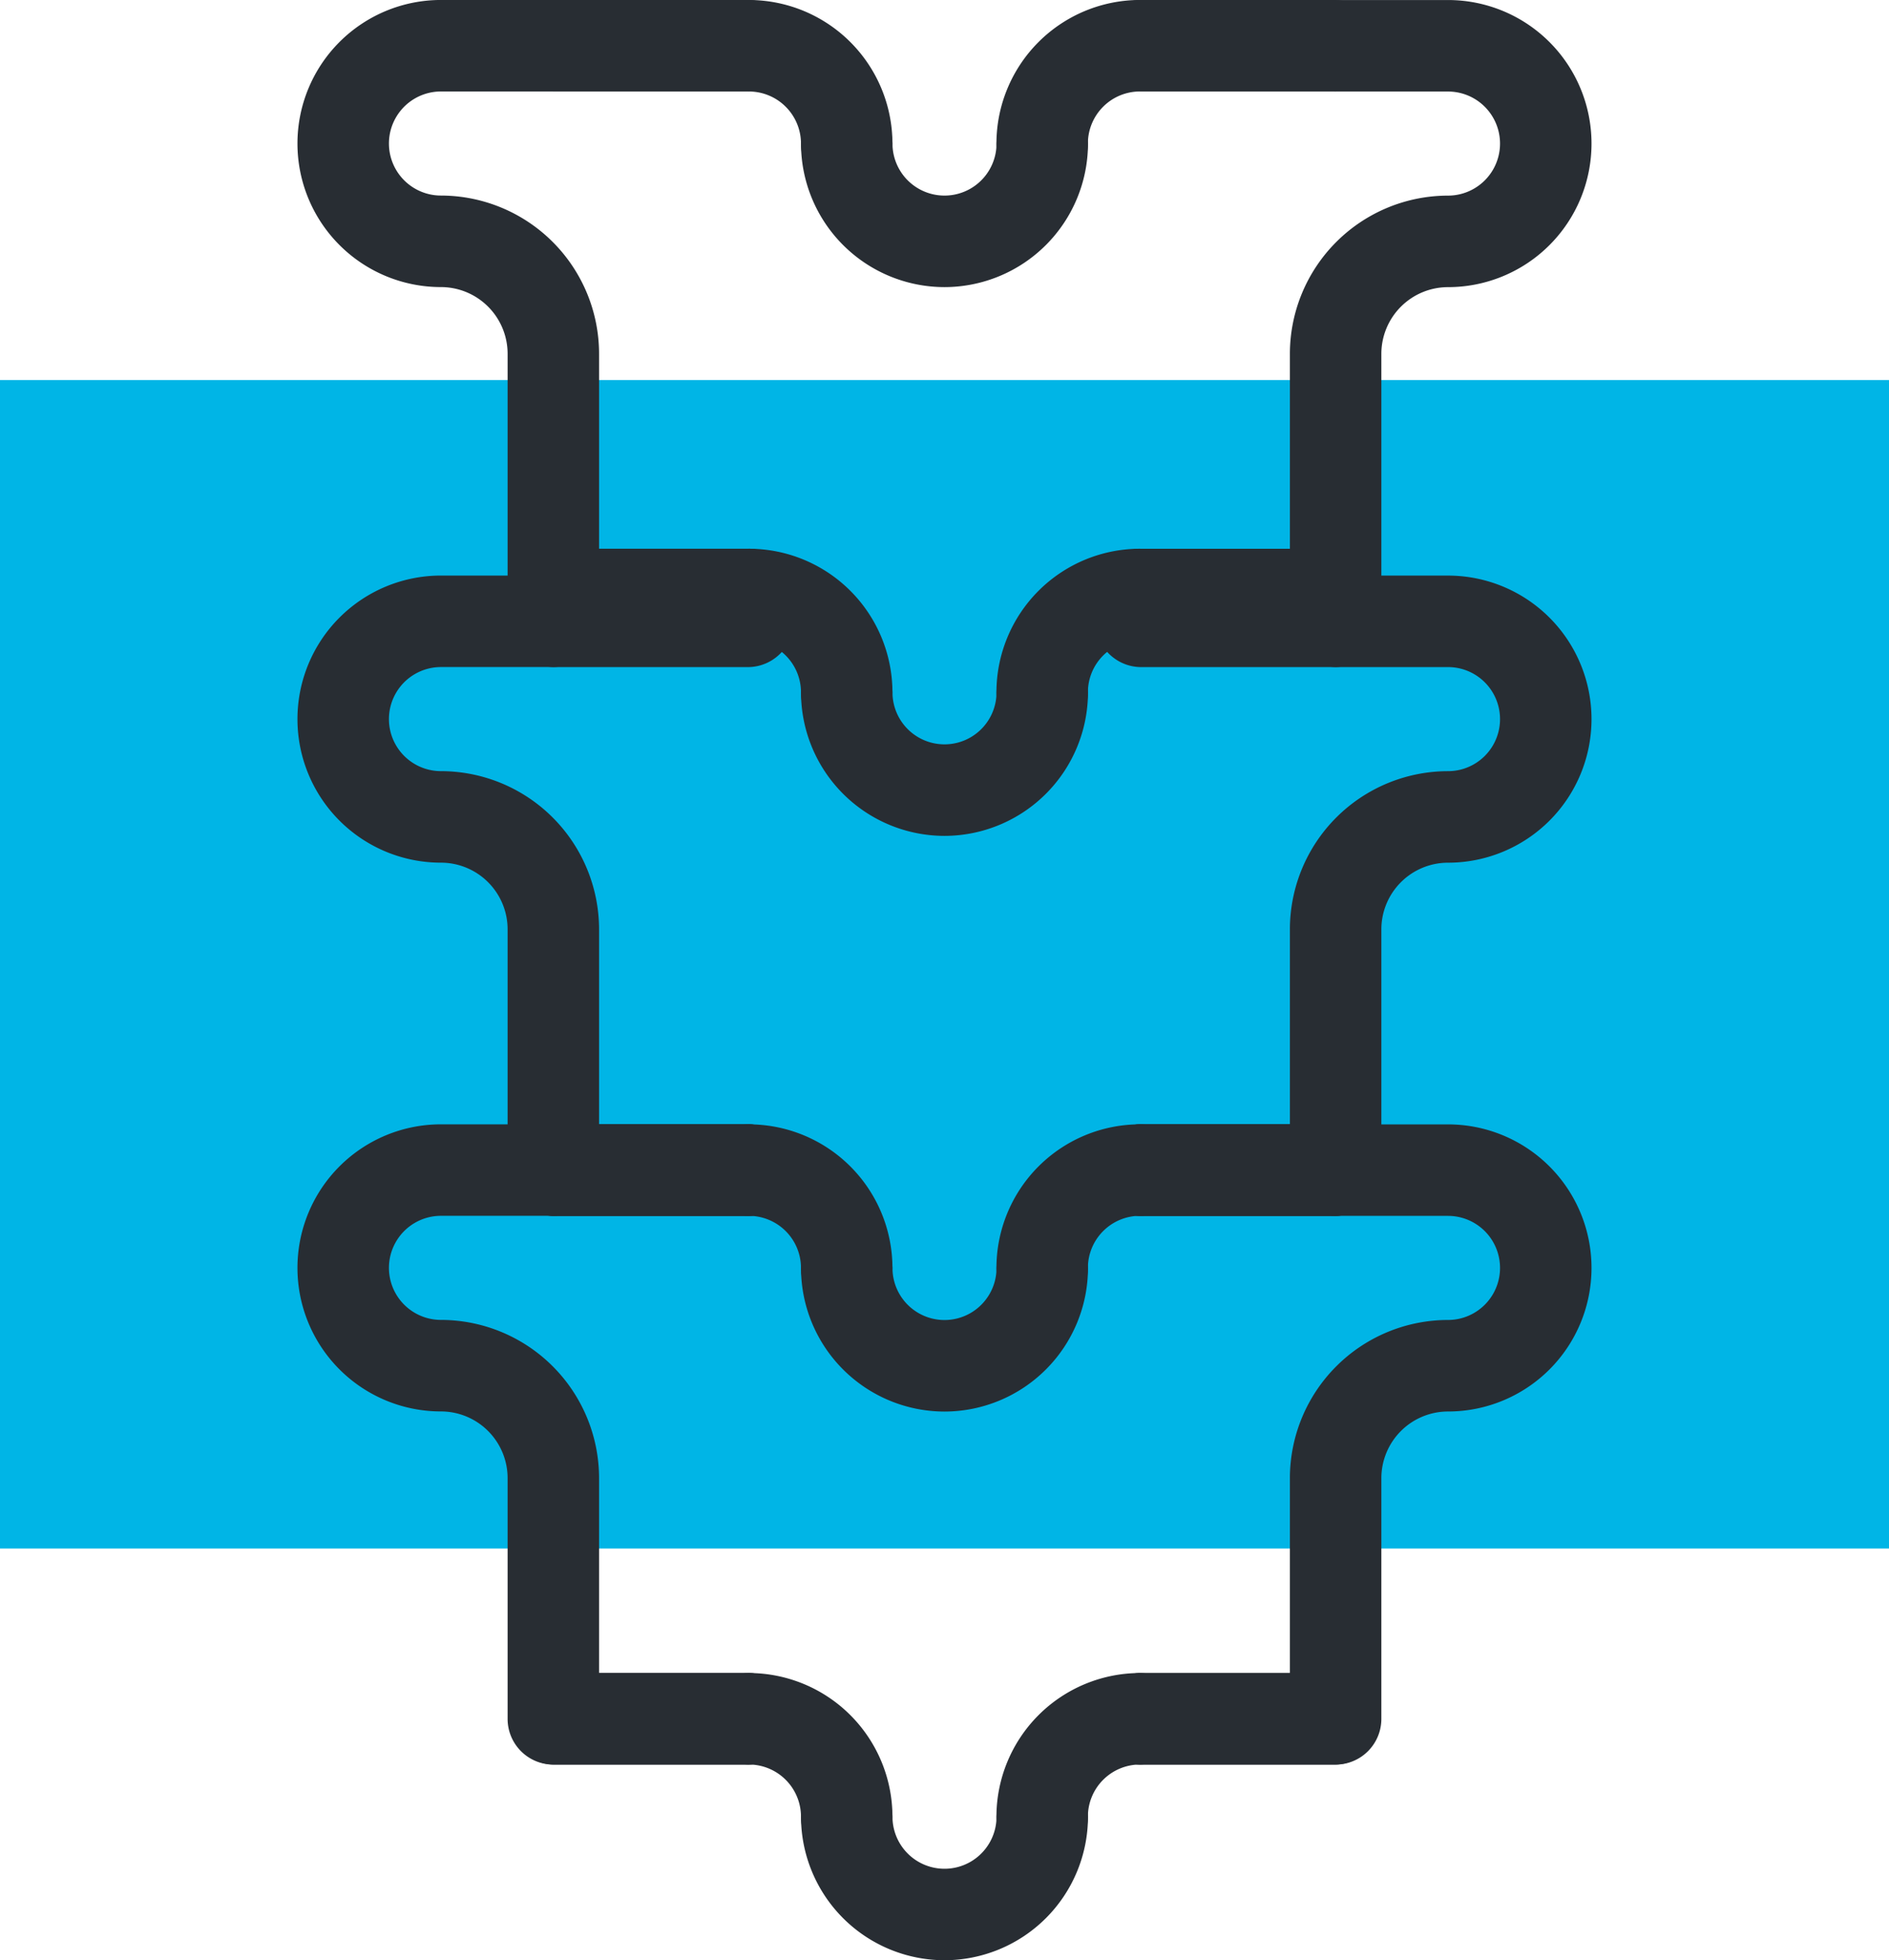 <svg id="Group_763" data-name="Group 763" xmlns="http://www.w3.org/2000/svg" width="62.638" height="64.975" viewBox="0 0 62.638 64.975">
  <g id="Group_646" data-name="Group 646" transform="translate(0 12.597)">
    <rect id="Rectangle_392" data-name="Rectangle 392" width="62.638" height="38.732" fill="#00b5e6"/>
  </g>
  <g id="Group_647" data-name="Group 647" transform="translate(26.561 3.241)">
    <path id="Path_539" data-name="Path 539" d="M660.069,1445.723a4.763,4.763,0,0,1-4.758-4.759,1.517,1.517,0,0,1,3.033,0,1.725,1.725,0,1,0,3.45,0,1.517,1.517,0,0,1,3.033,0A4.764,4.764,0,0,1,660.069,1445.723Z" transform="translate(-655.311 -1439.447)" fill="#282d33"/>
  </g>
  <g id="Group_648" data-name="Group 648" transform="translate(36.287)">
    <path id="Path_540" data-name="Path 540" d="M669.726,1440.343h-6.485a1.517,1.517,0,0,1,0-3.033h6.485a1.517,1.517,0,0,1,0,3.033Z" transform="translate(-661.724 -1437.31)" fill="#282d33"/>
  </g>
  <g id="Group_649" data-name="Group 649" transform="translate(36.287)">
    <path id="Path_541" data-name="Path 541" d="M669.726,1458.533h-6.485a1.517,1.517,0,0,1,0-3.033h4.968v-6.462a5.249,5.249,0,0,1,5.243-5.244,1.725,1.725,0,1,0,0-3.45h-3.726a1.517,1.517,0,0,1,0-3.033h3.726a4.758,4.758,0,1,1,0,9.517,2.212,2.212,0,0,0-2.21,2.211v7.979A1.517,1.517,0,0,1,669.726,1458.533Z" transform="translate(-661.724 -1437.31)" fill="#282d33"/>
  </g>
  <g id="Group_650" data-name="Group 650" transform="translate(16.833)">
    <path id="Path_542" data-name="Path 542" d="M656.9,1440.343h-6.485a1.517,1.517,0,0,1,0-3.033H656.9a1.517,1.517,0,0,1,0,3.033Z" transform="translate(-648.897 -1437.31)" fill="#282d33"/>
  </g>
  <g id="Group_651" data-name="Group 651" transform="translate(9.864)">
    <path id="Path_543" data-name="Path 543" d="M659.272,1458.533h-6.485a1.517,1.517,0,0,1-1.517-1.517v-7.979a2.212,2.212,0,0,0-2.21-2.211,4.758,4.758,0,1,1,0-9.517h3.726a1.517,1.517,0,0,1,0,3.033h-3.726a1.725,1.725,0,1,0,0,3.45,5.25,5.25,0,0,1,5.243,5.244v6.462h4.968a1.517,1.517,0,0,1,0,3.033Z" transform="translate(-644.302 -1437.31)" fill="#282d33"/>
  </g>
  <g id="Group_652" data-name="Group 652" transform="translate(36.287 18.19)">
    <path id="Path_544" data-name="Path 544" d="M669.726,1452.337h-6.485a1.517,1.517,0,0,1,0-3.033h6.485a1.517,1.517,0,0,1,0,3.033Z" transform="translate(-661.724 -1449.304)" fill="#282d33"/>
  </g>
  <g id="Group_653" data-name="Group 653" transform="translate(16.833 18.19)">
    <path id="Path_545" data-name="Path 545" d="M656.9,1452.337h-6.485a1.517,1.517,0,0,1,0-3.033H656.9a1.517,1.517,0,0,1,0,3.033Z" transform="translate(-648.897 -1449.304)" fill="#282d33"/>
  </g>
  <g id="Group_654" data-name="Group 654" transform="translate(33.044)">
    <path id="Path_546" data-name="Path 546" d="M661.1,1443.584a1.516,1.516,0,0,1-1.517-1.517,4.764,4.764,0,0,1,4.759-4.758,1.517,1.517,0,0,1,0,3.033,1.726,1.726,0,0,0-1.726,1.724A1.516,1.516,0,0,1,661.1,1443.584Z" transform="translate(-659.586 -1437.31)" fill="#282d33"/>
  </g>
  <g id="Group_655" data-name="Group 655" transform="translate(23.318)">
    <path id="Path_547" data-name="Path 547" d="M657.932,1443.584a1.515,1.515,0,0,1-1.517-1.517,1.727,1.727,0,0,0-1.726-1.724,1.517,1.517,0,0,1,0-3.033,4.764,4.764,0,0,1,4.759,4.758A1.516,1.516,0,0,1,657.932,1443.584Z" transform="translate(-653.173 -1437.31)" fill="#282d33"/>
  </g>
  <g id="Group_656" data-name="Group 656" transform="translate(26.561 21.431)">
    <path id="Path_548" data-name="Path 548" d="M660.069,1457.717a4.763,4.763,0,0,1-4.758-4.759,1.517,1.517,0,0,1,3.033,0,1.725,1.725,0,1,0,3.45,0,1.517,1.517,0,0,1,3.033,0A4.764,4.764,0,0,1,660.069,1457.717Z" transform="translate(-655.311 -1451.441)" fill="#282d33"/>
  </g>
  <g id="Group_657" data-name="Group 657" transform="translate(33.044 18.19)">
    <path id="Path_549" data-name="Path 549" d="M661.1,1455.578a1.516,1.516,0,0,1-1.517-1.517,4.764,4.764,0,0,1,4.759-4.758,1.517,1.517,0,0,1,0,3.033,1.727,1.727,0,0,0-1.726,1.725A1.516,1.516,0,0,1,661.1,1455.578Z" transform="translate(-659.586 -1449.304)" fill="#282d33"/>
  </g>
  <g id="Group_658" data-name="Group 658" transform="translate(23.318 18.19)">
    <path id="Path_550" data-name="Path 550" d="M657.932,1455.578a1.515,1.515,0,0,1-1.517-1.517,1.727,1.727,0,0,0-1.726-1.725,1.517,1.517,0,0,1,0-3.033,4.764,4.764,0,0,1,4.759,4.758A1.516,1.516,0,0,1,657.932,1455.578Z" transform="translate(-653.173 -1449.304)" fill="#282d33"/>
  </g>
  <g id="Group_659" data-name="Group 659" transform="translate(36.287 19.079)">
    <path id="Path_551" data-name="Path 551" d="M669.726,1452.923h-6.485a1.517,1.517,0,0,1,0-3.033h6.485a1.517,1.517,0,0,1,0,3.033Z" transform="translate(-661.724 -1449.89)" fill="#282d33"/>
  </g>
  <g id="Group_660" data-name="Group 660" transform="translate(36.287 19.079)">
    <path id="Path_552" data-name="Path 552" d="M669.726,1471.113h-6.485a1.517,1.517,0,0,1,0-3.033h4.968v-6.464a5.248,5.248,0,0,1,5.243-5.243,1.725,1.725,0,1,0,0-3.45h-3.726a1.517,1.517,0,0,1,0-3.033h3.726a4.758,4.758,0,1,1,0,9.517,2.211,2.211,0,0,0-2.21,2.21v7.98A1.516,1.516,0,0,1,669.726,1471.113Z" transform="translate(-661.724 -1449.89)" fill="#282d33"/>
  </g>
  <g id="Group_661" data-name="Group 661" transform="translate(16.833 19.079)">
    <path id="Path_553" data-name="Path 553" d="M656.9,1452.923h-6.485a1.517,1.517,0,0,1,0-3.033H656.9a1.517,1.517,0,0,1,0,3.033Z" transform="translate(-648.897 -1449.89)" fill="#282d33"/>
  </g>
  <g id="Group_662" data-name="Group 662" transform="translate(9.864 19.079)">
    <path id="Path_554" data-name="Path 554" d="M659.272,1471.113h-6.485a1.516,1.516,0,0,1-1.517-1.517v-7.98a2.211,2.211,0,0,0-2.21-2.21,4.758,4.758,0,1,1,0-9.517h3.726a1.517,1.517,0,0,1,0,3.033h-3.726a1.725,1.725,0,1,0,0,3.45,5.249,5.249,0,0,1,5.243,5.243v6.464h4.968a1.517,1.517,0,0,1,0,3.033Z" transform="translate(-644.302 -1449.89)" fill="#282d33"/>
  </g>
  <g id="Group_663" data-name="Group 663" transform="translate(36.287 37.269)">
    <path id="Path_555" data-name="Path 555" d="M669.726,1464.917h-6.485a1.517,1.517,0,0,1,0-3.033h6.485a1.517,1.517,0,0,1,0,3.033Z" transform="translate(-661.724 -1461.884)" fill="#282d33"/>
  </g>
  <g id="Group_664" data-name="Group 664" transform="translate(16.833 37.269)">
    <path id="Path_556" data-name="Path 556" d="M656.9,1464.917h-6.485a1.517,1.517,0,0,1,0-3.033H656.9a1.517,1.517,0,0,1,0,3.033Z" transform="translate(-648.897 -1461.884)" fill="#282d33"/>
  </g>
  <g id="Group_665" data-name="Group 665" transform="translate(26.561 40.51)">
    <path id="Path_557" data-name="Path 557" d="M660.069,1470.3a4.763,4.763,0,0,1-4.758-4.759,1.517,1.517,0,0,1,3.033,0,1.725,1.725,0,1,0,3.45,0,1.517,1.517,0,0,1,3.033,0A4.764,4.764,0,0,1,660.069,1470.3Z" transform="translate(-655.311 -1464.021)" fill="#282d33"/>
  </g>
  <g id="Group_666" data-name="Group 666" transform="translate(33.044 37.269)">
    <path id="Path_558" data-name="Path 558" d="M661.1,1468.158a1.516,1.516,0,0,1-1.517-1.517,4.764,4.764,0,0,1,4.759-4.758,1.517,1.517,0,0,1,0,3.033,1.728,1.728,0,0,0-1.726,1.724A1.516,1.516,0,0,1,661.1,1468.158Z" transform="translate(-659.586 -1461.884)" fill="#282d33"/>
  </g>
  <g id="Group_667" data-name="Group 667" transform="translate(23.318 37.269)">
    <path id="Path_559" data-name="Path 559" d="M657.932,1468.158a1.515,1.515,0,0,1-1.517-1.517,1.728,1.728,0,0,0-1.726-1.724,1.517,1.517,0,0,1,0-3.033,4.764,4.764,0,0,1,4.759,4.758A1.516,1.516,0,0,1,657.932,1468.158Z" transform="translate(-653.173 -1461.884)" fill="#282d33"/>
  </g>
  <g id="Group_668" data-name="Group 668" transform="translate(36.287 37.269)">
    <path id="Path_560" data-name="Path 560" d="M669.726,1464.917h-6.485a1.517,1.517,0,0,1,0-3.033h6.485a1.517,1.517,0,0,1,0,3.033Z" transform="translate(-661.724 -1461.884)" fill="#282d33"/>
  </g>
  <g id="Group_669" data-name="Group 669" transform="translate(36.287 37.269)">
    <path id="Path_561" data-name="Path 561" d="M669.726,1483.106h-6.485a1.517,1.517,0,0,1,0-3.033h4.968v-6.462a5.248,5.248,0,0,1,5.243-5.243,1.725,1.725,0,1,0,0-3.45h-3.726a1.517,1.517,0,0,1,0-3.033h3.726a4.758,4.758,0,1,1,0,9.517,2.212,2.212,0,0,0-2.21,2.21v7.979A1.516,1.516,0,0,1,669.726,1483.106Z" transform="translate(-661.724 -1461.884)" fill="#282d33"/>
  </g>
  <g id="Group_670" data-name="Group 670" transform="translate(16.833 37.269)">
    <path id="Path_562" data-name="Path 562" d="M656.9,1464.917h-6.485a1.517,1.517,0,0,1,0-3.033H656.9a1.517,1.517,0,0,1,0,3.033Z" transform="translate(-648.897 -1461.884)" fill="#282d33"/>
  </g>
  <g id="Group_671" data-name="Group 671" transform="translate(9.864 37.269)">
    <path id="Path_563" data-name="Path 563" d="M659.272,1483.106h-6.485a1.516,1.516,0,0,1-1.517-1.517v-7.979a2.212,2.212,0,0,0-2.21-2.21,4.758,4.758,0,1,1,0-9.517h3.726a1.517,1.517,0,0,1,0,3.033h-3.726a1.725,1.725,0,1,0,0,3.45,5.249,5.249,0,0,1,5.243,5.243v6.462h4.968a1.517,1.517,0,0,1,0,3.033Z" transform="translate(-644.302 -1461.884)" fill="#282d33"/>
  </g>
  <g id="Group_672" data-name="Group 672" transform="translate(36.287 55.457)">
    <path id="Path_564" data-name="Path 564" d="M669.726,1476.91h-6.485a1.517,1.517,0,0,1,0-3.033h6.485a1.517,1.517,0,0,1,0,3.033Z" transform="translate(-661.724 -1473.877)" fill="#282d33"/>
  </g>
  <g id="Group_673" data-name="Group 673" transform="translate(16.833 55.457)">
    <path id="Path_565" data-name="Path 565" d="M656.9,1476.91h-6.485a1.517,1.517,0,0,1,0-3.033H656.9a1.517,1.517,0,0,1,0,3.033Z" transform="translate(-648.897 -1473.877)" fill="#282d33"/>
  </g>
  <g id="Group_674" data-name="Group 674" transform="translate(26.561 58.702)">
    <path id="Path_566" data-name="Path 566" d="M660.069,1482.29a4.763,4.763,0,0,1-4.758-4.757,1.517,1.517,0,0,1,3.033,0,1.725,1.725,0,0,0,3.45,0,1.517,1.517,0,0,1,3.033,0A4.764,4.764,0,0,1,660.069,1482.29Z" transform="translate(-655.311 -1476.016)" fill="#282d33"/>
  </g>
  <g id="Group_675" data-name="Group 675" transform="translate(33.044 55.457)">
    <path id="Path_567" data-name="Path 567" d="M661.1,1480.154a1.517,1.517,0,0,1-1.517-1.517,4.766,4.766,0,0,1,4.759-4.761,1.517,1.517,0,0,1,0,3.033,1.728,1.728,0,0,0-1.726,1.728A1.517,1.517,0,0,1,661.1,1480.154Z" transform="translate(-659.586 -1473.877)" fill="#282d33"/>
  </g>
  <g id="Group_676" data-name="Group 676" transform="translate(23.318 55.457)">
    <path id="Path_568" data-name="Path 568" d="M657.932,1480.154a1.516,1.516,0,0,1-1.517-1.517,1.729,1.729,0,0,0-1.726-1.728,1.517,1.517,0,0,1,0-3.033,4.765,4.765,0,0,1,4.759,4.761A1.517,1.517,0,0,1,657.932,1480.154Z" transform="translate(-653.173 -1473.877)" fill="#282d33"/>
  </g>
</svg>
